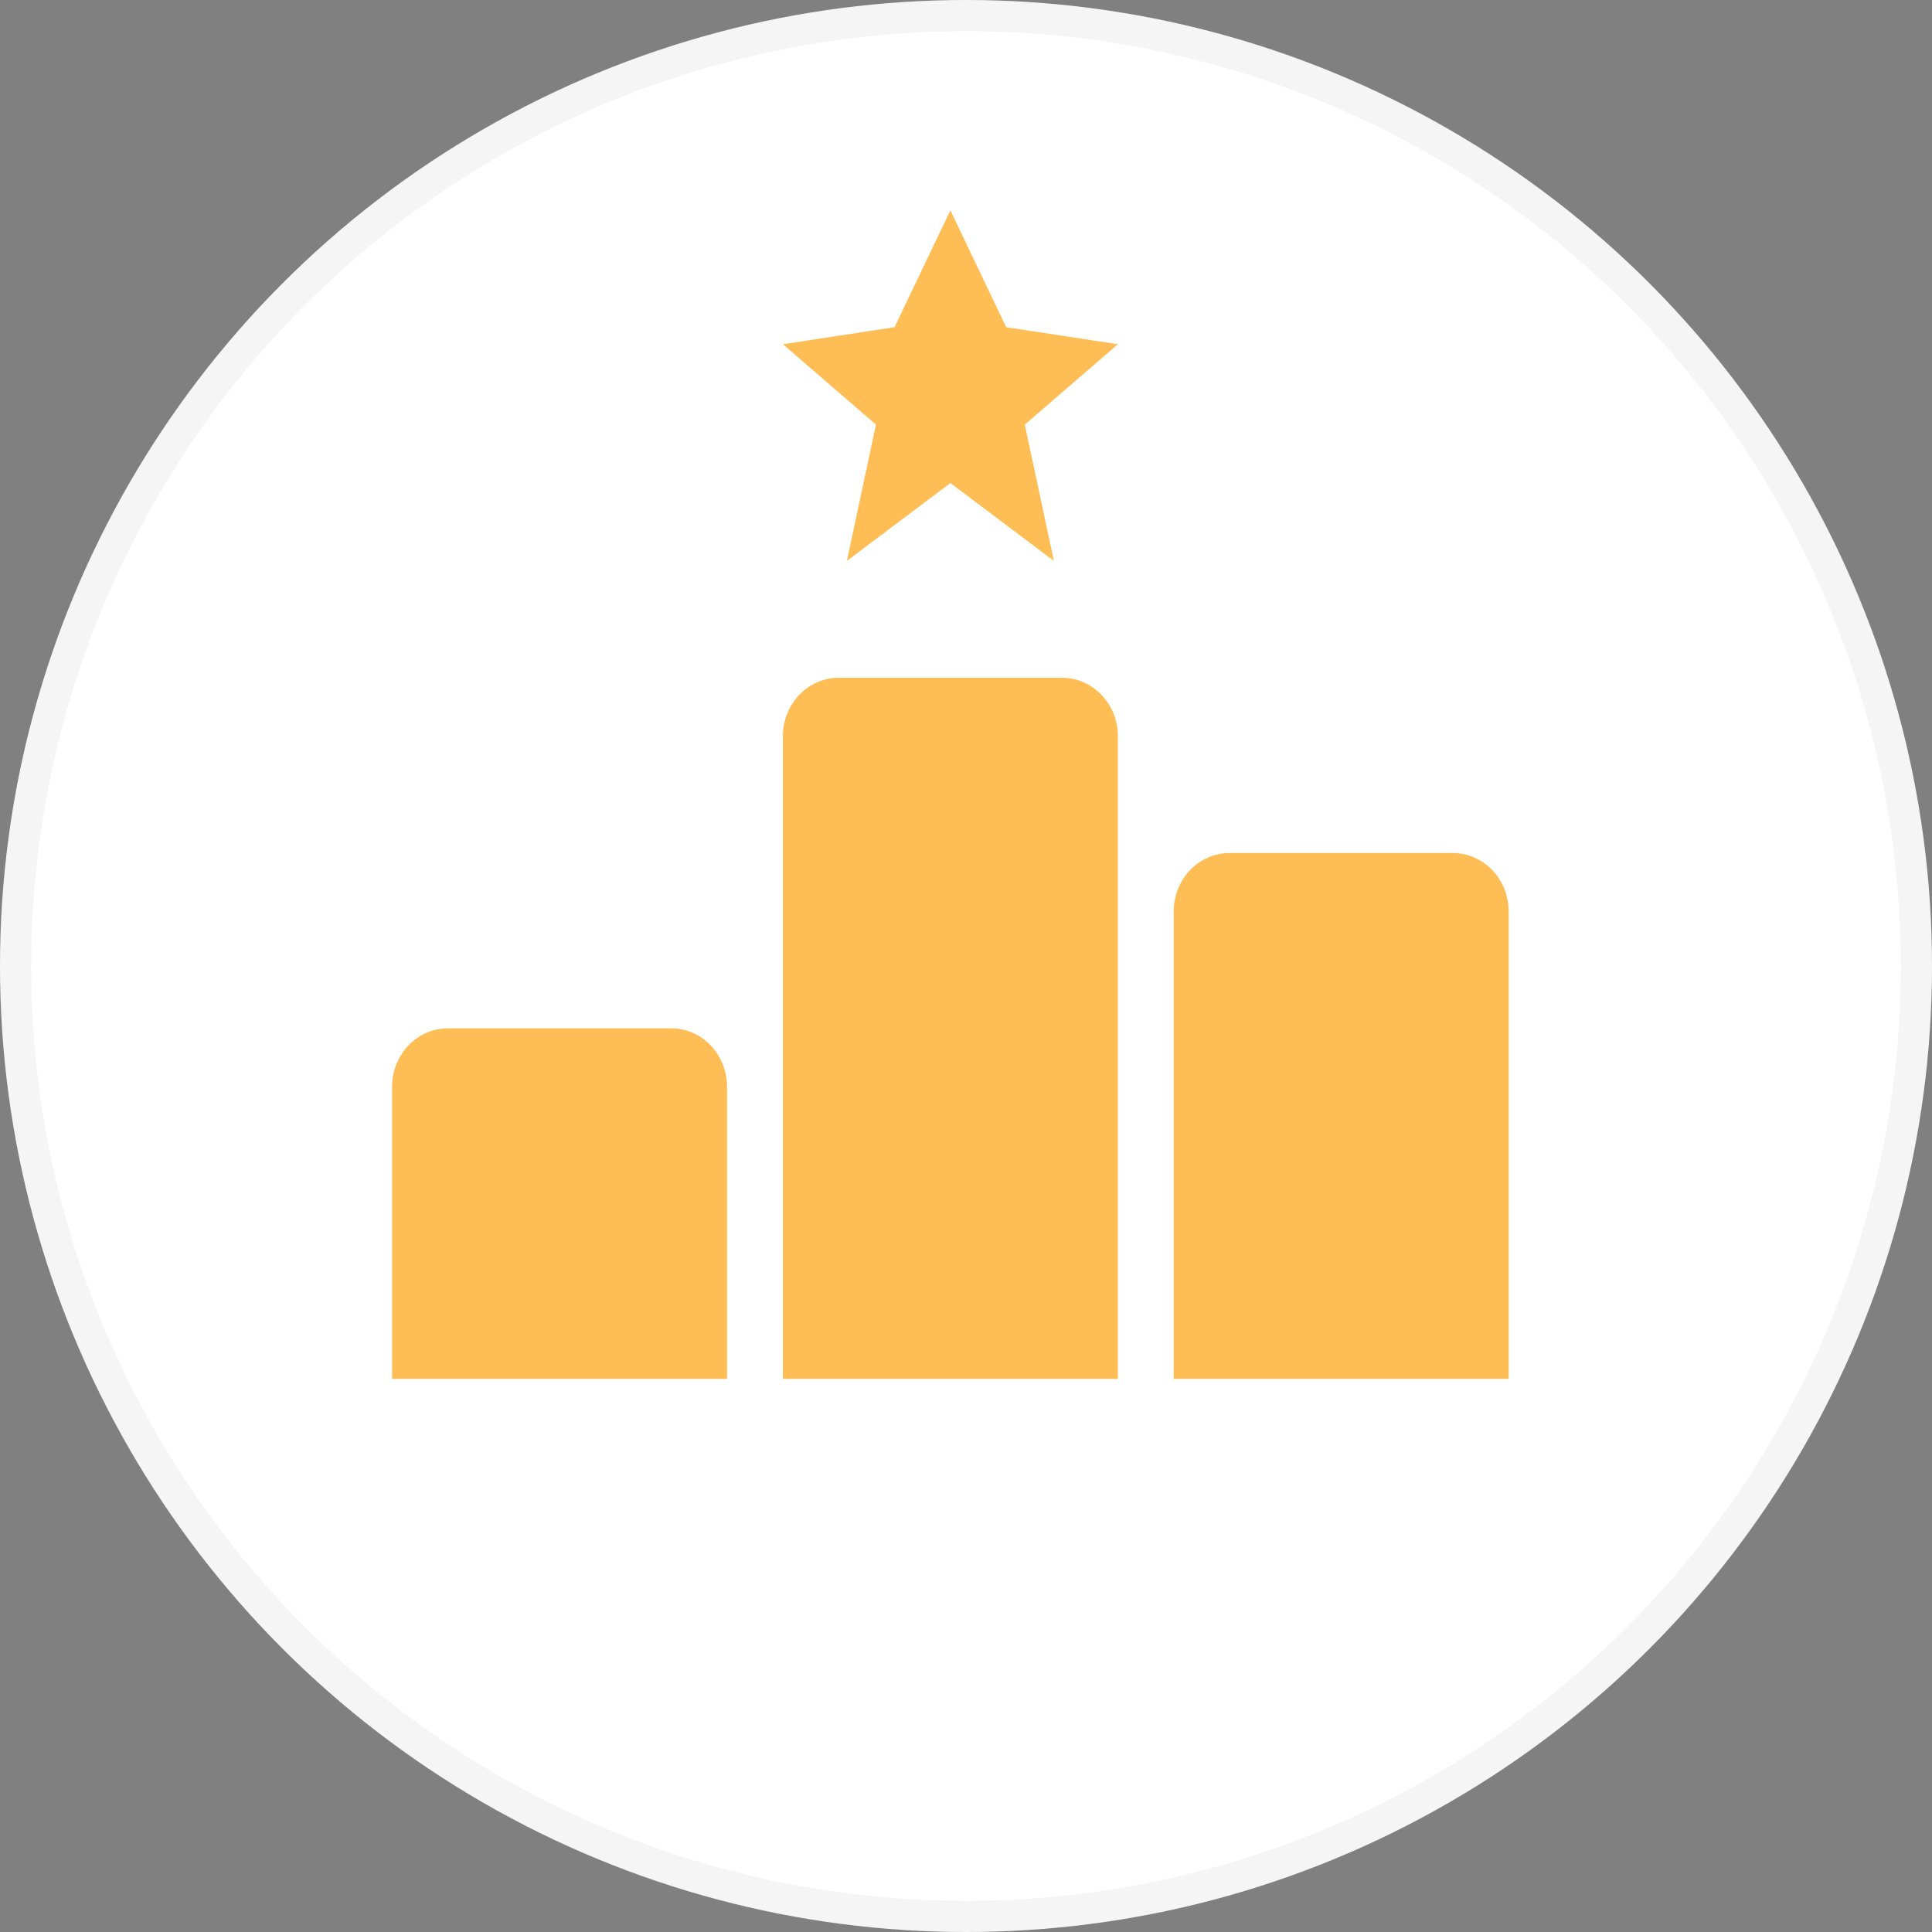 <?xml version="1.0" encoding="UTF-8"?> <svg xmlns="http://www.w3.org/2000/svg" width="62" height="62" viewBox="0 0 62 62" fill="none"><rect x="0" y="0" width="62" height="62" fill="#808080" stroke="none"/><circle cx="31" cy="31" r="31" fill="white"></circle><circle cx="31" cy="31" r="30.5" stroke="#2E3343" stroke-opacity="0.05"></circle><path d="M21.54 33H14.374C13.899 33 13.443 33.197 13.107 33.549C12.771 33.901 12.582 34.378 12.582 34.875V44.25H23.332V34.875C23.332 34.378 23.143 33.901 22.807 33.549C22.471 33.197 22.015 33 21.54 33ZM34.082 21.75H26.915C26.44 21.75 25.985 21.948 25.648 22.299C25.312 22.651 25.124 23.128 25.124 23.625V44.25H35.874V23.625C35.874 23.128 35.685 22.651 35.349 22.299C35.013 21.948 34.557 21.75 34.082 21.75ZM46.624 27.375H39.457C38.982 27.375 38.526 27.573 38.19 27.924C37.854 28.276 37.665 28.753 37.665 29.25V44.25H48.415V29.25C48.415 28.753 48.227 28.276 47.891 27.924C47.555 27.573 47.099 27.375 46.624 27.375ZM30.499 6.75L28.707 10.5L25.124 11.047L28.11 13.626L27.177 18L30.499 15.501L33.82 18L32.887 13.626L35.874 11.047L32.29 10.5L30.499 6.75Z" fill="#FFBE55"></path></svg> 